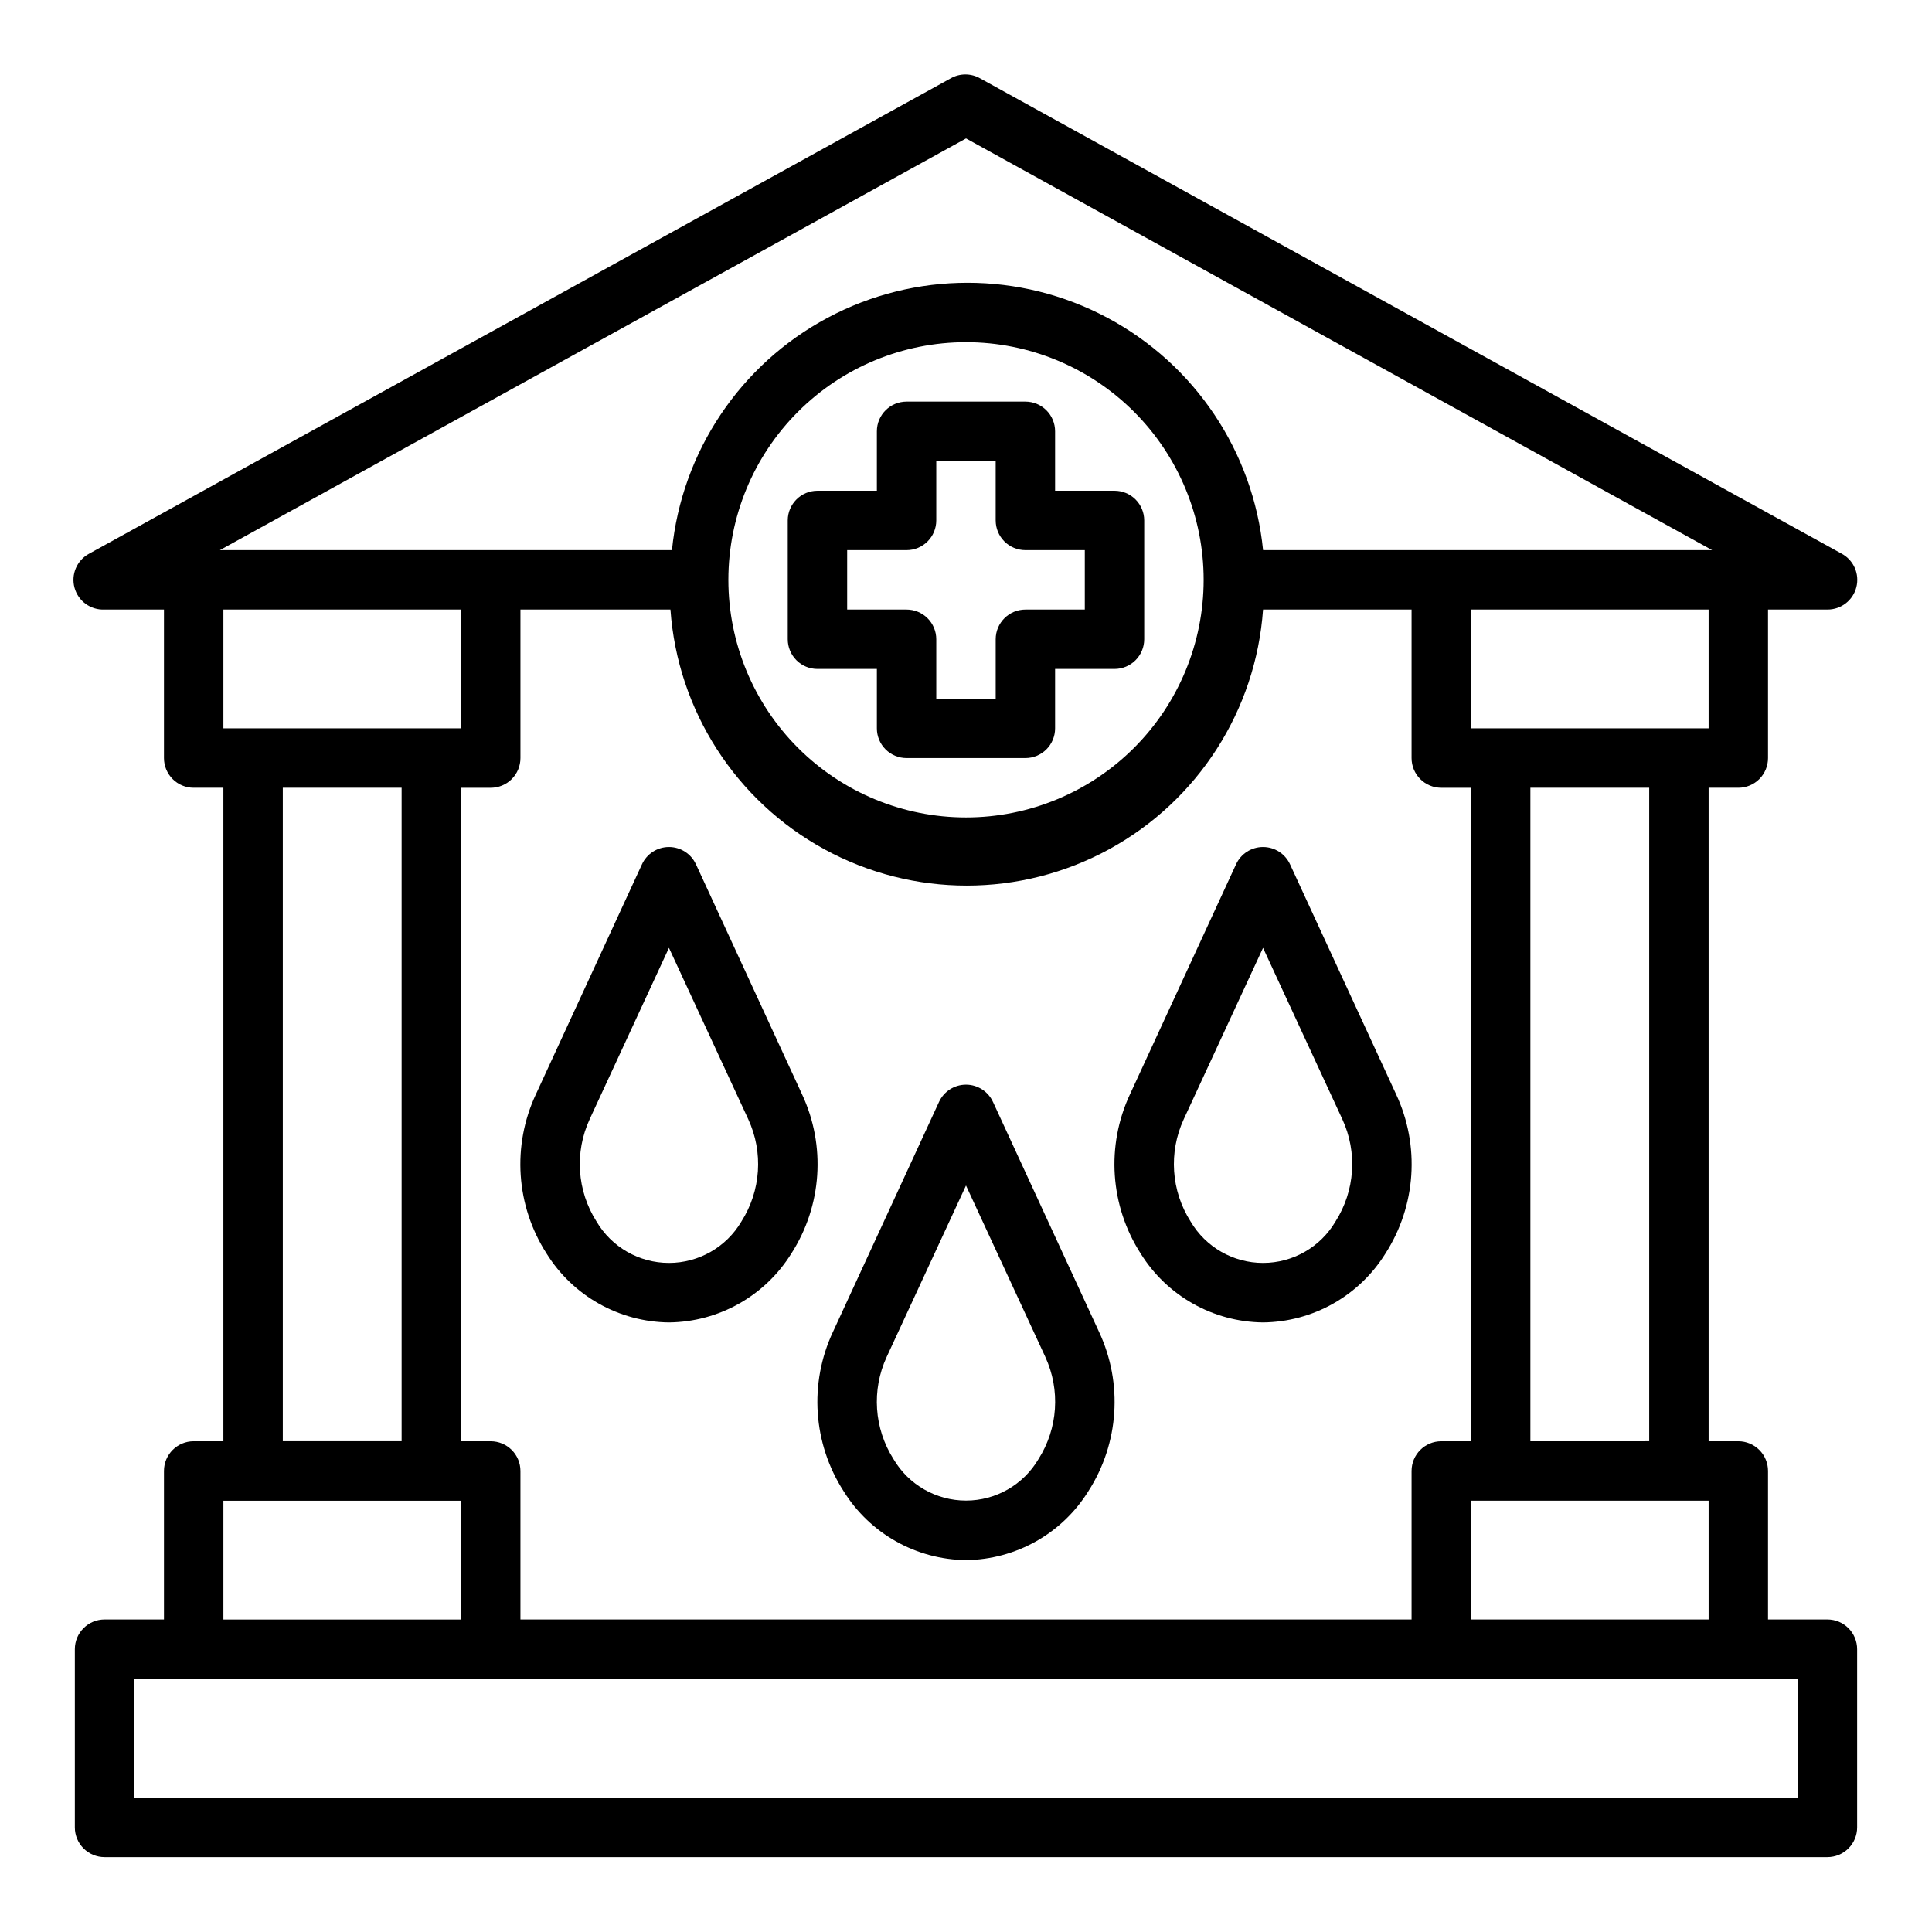 <?xml version="1.0" encoding="UTF-8"?>
<!-- Uploaded to: ICON Repo, www.iconrepo.com, Generator: ICON Repo Mixer Tools -->
<svg fill="#000000" width="800px" height="800px" version="1.1" viewBox="144 144 512 512" xmlns="http://www.w3.org/2000/svg">
 <g>
  <path d="m628.29 573.18h-15.746v-39.359c0-2.09-0.828-4.09-2.305-5.566-1.477-1.477-3.481-2.309-5.566-2.309h-7.871v-173.18h7.871c2.086 0 4.09-0.828 5.566-2.305 1.477-1.477 2.305-3.481 2.305-5.566v-39.359h15.746c3.609 0.016 6.773-2.426 7.664-5.926 0.895-3.5-0.707-7.16-3.887-8.875l-228.29-125.95c-2.438-1.406-5.438-1.406-7.871 0l-228.29 125.95c-3.242 1.738-4.844 5.492-3.863 9.035 0.977 3.543 4.281 5.938 7.957 5.766h15.742v39.359c0 2.086 0.832 4.09 2.305 5.566 1.477 1.477 3.481 2.305 5.566 2.305h7.875v173.18h-7.875c-4.348 0-7.871 3.527-7.871 7.875v39.359h-15.742c-4.348 0-7.875 3.523-7.875 7.871v47.234c0 2.086 0.832 4.09 2.309 5.566 1.477 1.473 3.477 2.305 5.566 2.305h456.58c2.086 0 4.09-0.832 5.566-2.305 1.473-1.477 2.305-3.481 2.305-5.566v-47.234c0-2.086-0.832-4.09-2.305-5.566-1.477-1.477-3.481-2.305-5.566-2.305zm-31.488-236.16h-62.977v-31.488h62.977zm-322.75 188.93h-7.871v-173.18h7.871c2.086 0 4.09-0.828 5.566-2.305 1.477-1.477 2.305-3.481 2.305-5.566v-39.359h39.754c1.895 26.734 17.262 50.668 40.781 63.52 23.52 12.848 51.965 12.848 75.484 0 23.52-12.852 38.887-36.785 40.781-63.52h39.359v39.359c0 2.086 0.832 4.09 2.305 5.566 1.477 1.477 3.481 2.305 5.566 2.305h7.871l0.004 173.18h-7.875c-4.348 0-7.871 3.527-7.871 7.875v39.359h-236.16v-39.359c0-2.09-0.828-4.09-2.305-5.566-1.477-1.477-3.481-2.309-5.566-2.309zm-70.848-188.93v-31.488h62.977v31.488zm47.23 15.742v173.18h-31.488v-173.18zm86.594-55.105v0.004c0-16.703 6.633-32.723 18.445-44.531 11.809-11.812 27.828-18.445 44.531-18.445 16.699 0 32.719 6.633 44.531 18.445 11.809 11.809 18.445 27.828 18.445 44.531 0 16.699-6.637 32.719-18.445 44.527-11.812 11.812-27.832 18.445-44.531 18.445-16.703 0-32.723-6.633-44.531-18.445-11.812-11.809-18.445-27.828-18.445-44.527zm196.8 244.04h62.977v31.488h-62.977zm15.742-15.742v-173.19h31.488v173.18zm-347.31-236.16 197.75-109.11 197.74 109.11h-119.02c-2.621-26.125-18.098-49.223-41.262-61.586-23.164-12.363-50.965-12.363-74.129 0s-38.641 35.461-41.262 61.586zm0.945 251.91h62.977v31.488h-62.977zm417.21 78.719h-440.83v-31.488h440.83z"/>
  <path d="m376.38 321.28v15.746c0 2.086 0.828 4.09 2.305 5.566 1.477 1.477 3.481 2.305 5.566 2.305h31.488c2.09 0 4.09-0.828 5.566-2.305 1.477-1.477 2.305-3.481 2.305-5.566v-15.746h15.746c2.086 0 4.09-0.828 5.566-2.305 1.477-1.477 2.305-3.481 2.305-5.566v-31.488c0-2.086-0.828-4.09-2.305-5.566-1.477-1.477-3.481-2.305-5.566-2.305h-15.746v-15.746c0-2.086-0.828-4.09-2.305-5.566-1.477-1.477-3.477-2.305-5.566-2.305h-31.488c-4.348 0-7.871 3.523-7.871 7.871v15.742l-15.746 0.004c-4.348 0-7.871 3.523-7.871 7.871v31.488c0 2.086 0.832 4.09 2.305 5.566 1.477 1.477 3.481 2.305 5.566 2.305zm-7.871-31.488h15.742c2.09 0 4.09-0.828 5.566-2.305 1.477-1.477 2.305-3.477 2.305-5.566v-15.742h15.742v15.742h0.004c0 2.09 0.828 4.09 2.305 5.566 1.477 1.477 3.481 2.305 5.566 2.305h15.742v15.742l-15.742 0.004c-4.348 0-7.871 3.523-7.871 7.871v15.742h-15.746v-15.742c0-2.086-0.828-4.09-2.305-5.566-1.477-1.477-3.477-2.305-5.566-2.305h-15.742z"/>
  <path d="m400 557.44c13.223-0.137 25.457-7.027 32.43-18.262 8.129-12.645 9.199-28.574 2.836-42.195l-28.102-60.93h-0.004c-1.277-2.805-4.078-4.606-7.16-4.606-3.086 0-5.887 1.801-7.164 4.606l-28.102 60.93h-0.004c-6.363 13.621-5.293 29.551 2.836 42.195 6.973 11.234 19.207 18.125 32.434 18.262zm-21.02-53.844 21.02-45.422 21.02 45.422h-0.004c4.039 8.75 3.359 18.949-1.809 27.082-4.004 6.809-11.309 10.992-19.207 10.992s-15.207-4.184-19.211-10.992c-5.164-8.133-5.848-18.332-1.809-27.082z"/>
  <path d="m478.72 494.46c13.223-0.137 25.457-7.027 32.434-18.262 8.125-12.645 9.195-28.574 2.832-42.195l-28.102-60.93v0.004c-1.281-2.809-4.078-4.609-7.164-4.609s-5.883 1.801-7.164 4.609l-28.102 60.93v-0.004c-6.363 13.621-5.293 29.551 2.832 42.195 6.977 11.234 19.211 18.125 32.434 18.262zm-21.02-53.844 21.02-45.422 21.02 45.422c4.039 8.75 3.356 18.949-1.812 27.082-4 6.809-11.309 10.992-19.207 10.992s-15.207-4.184-19.207-10.992c-5.168-8.133-5.852-18.332-1.812-27.082z"/>
  <path d="m321.28 494.46c13.223-0.137 25.457-7.027 32.434-18.262 8.129-12.645 9.199-28.574 2.836-42.195l-28.102-60.93-0.004 0.004c-1.277-2.809-4.078-4.609-7.164-4.609-3.082 0-5.883 1.801-7.164 4.609l-28.102 60.93v-0.004c-6.363 13.621-5.293 29.551 2.832 42.195 6.977 11.234 19.211 18.125 32.434 18.262zm-21.02-53.844 21.02-45.422 21.02 45.422c4.039 8.75 3.356 18.949-1.812 27.082-4 6.809-11.309 10.992-19.207 10.992-7.898 0-15.207-4.184-19.207-10.992-5.168-8.133-5.848-18.332-1.809-27.082z"/>
 </g>
</svg>